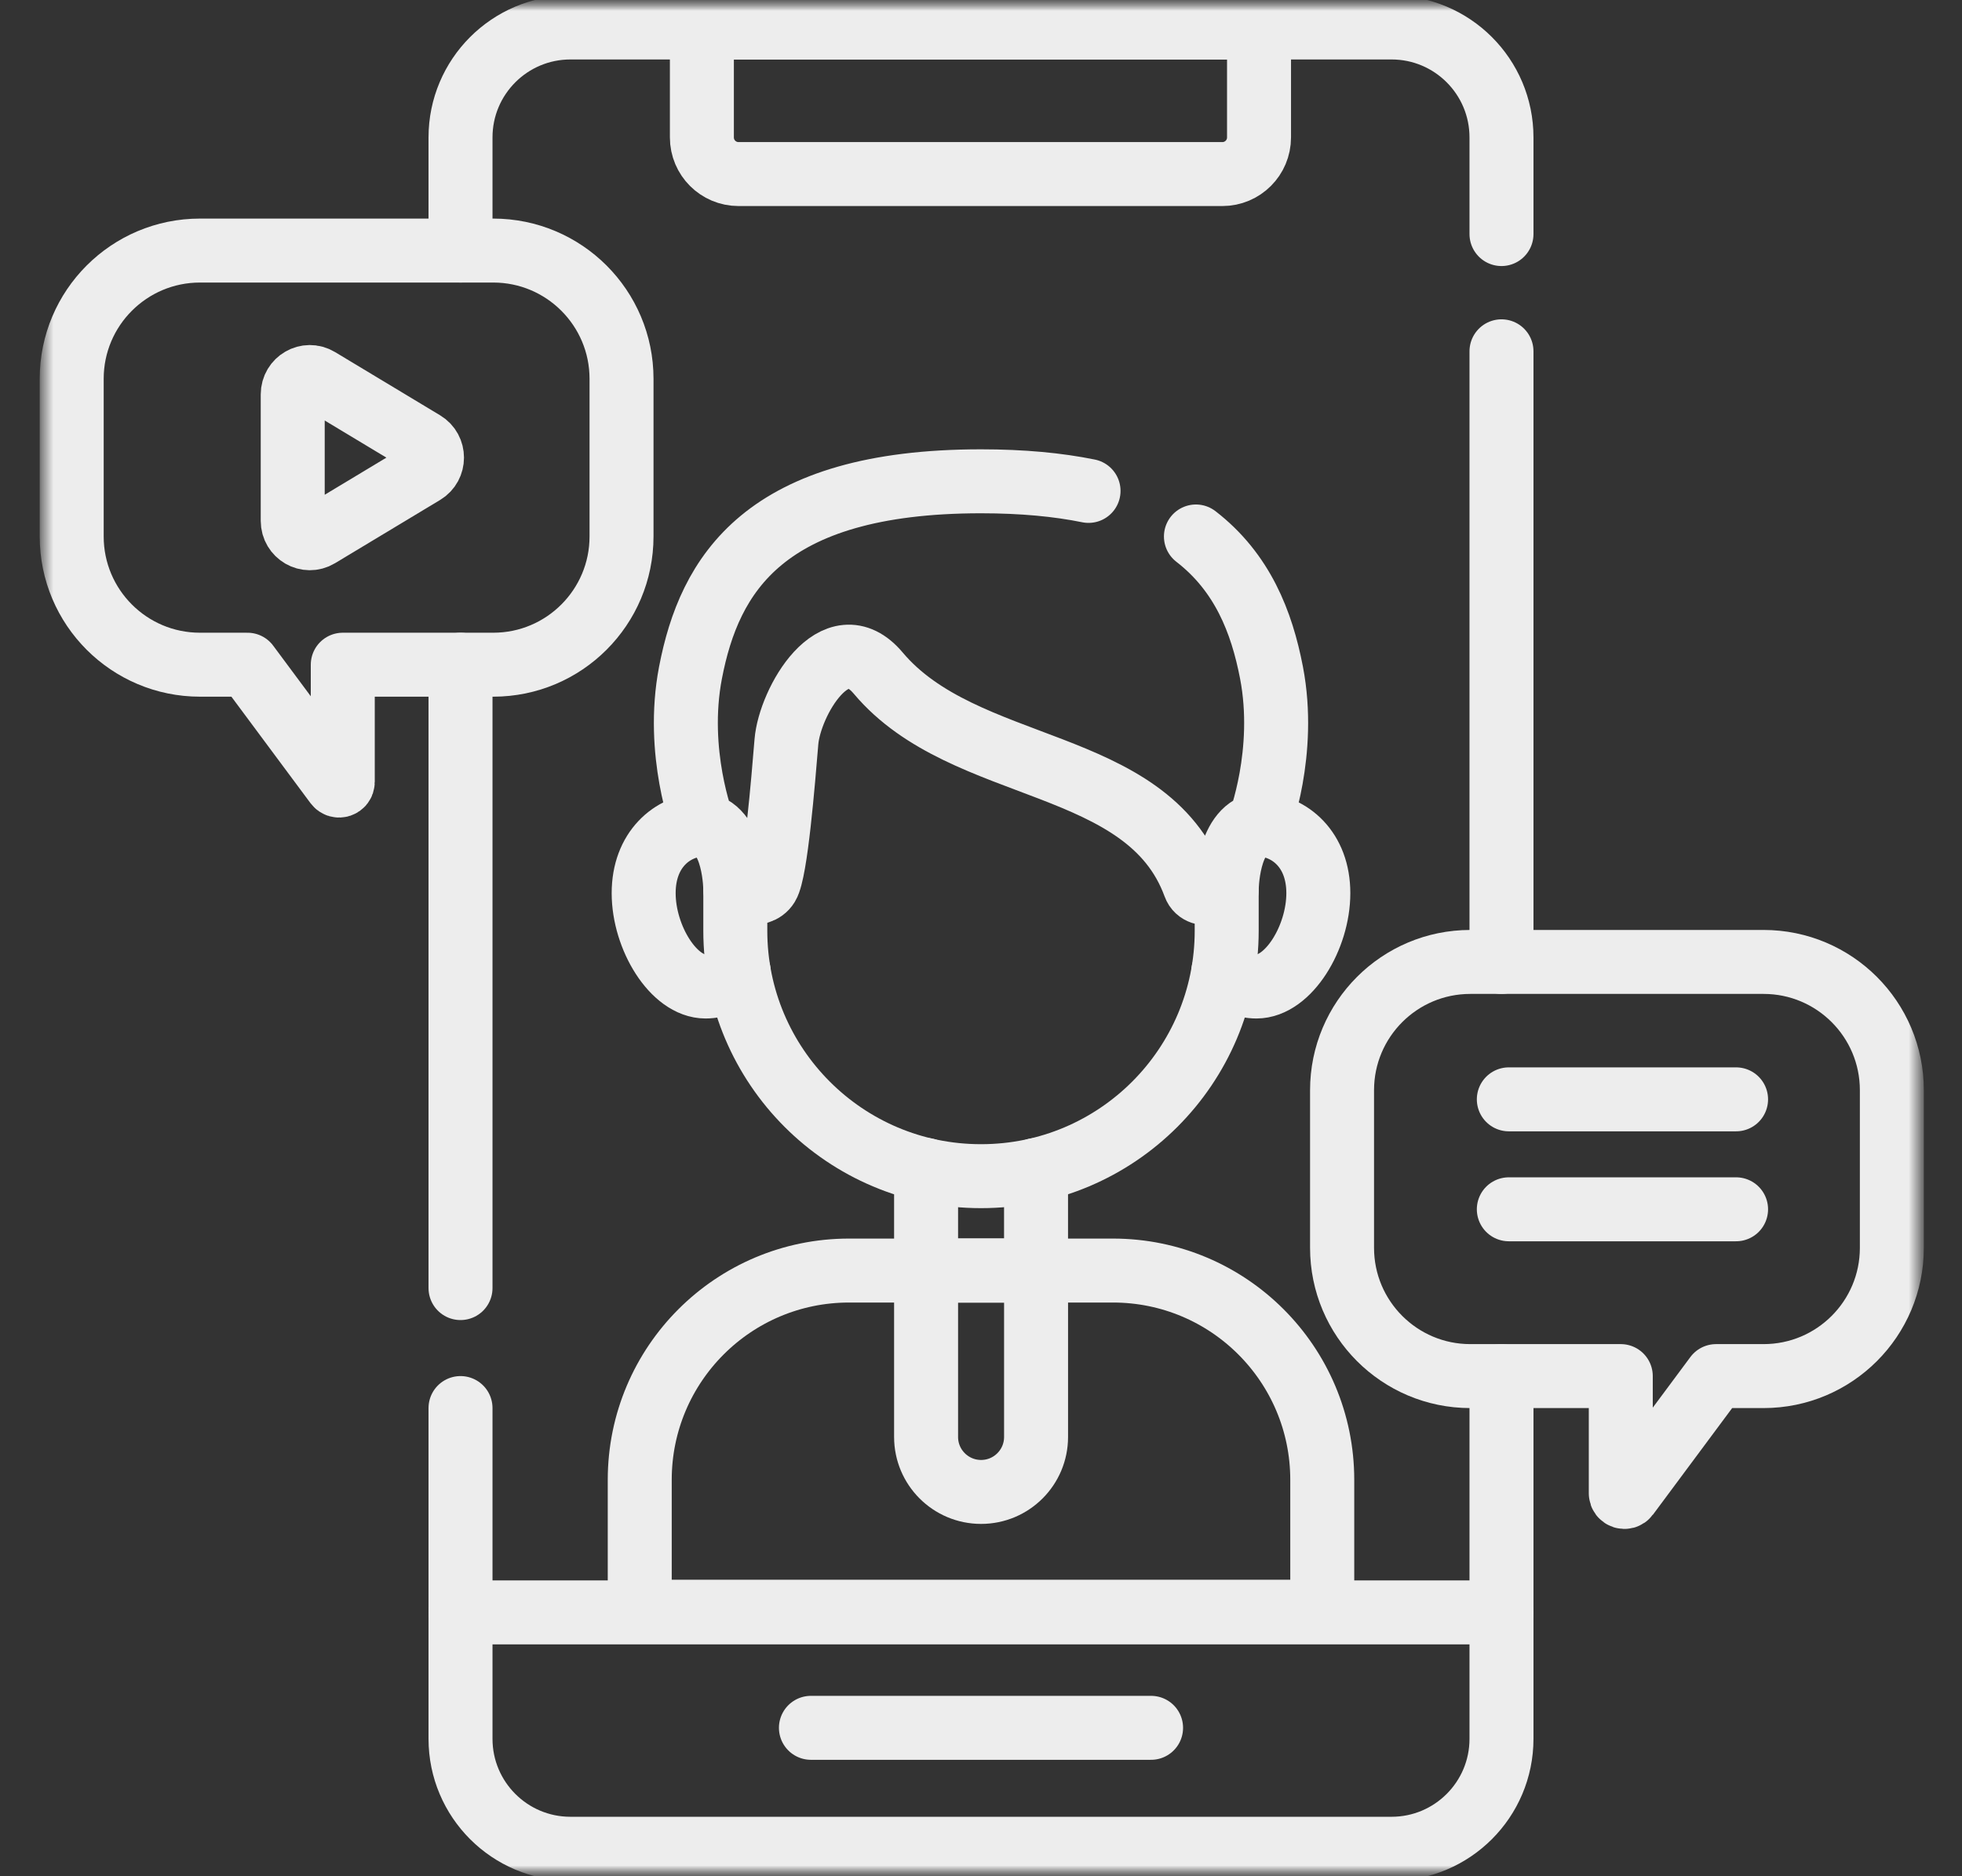 <svg width="92" height="88" viewBox="0 0 92 88" fill="none" xmlns="http://www.w3.org/2000/svg">
<rect x="0" y="0" width="92" height="88" fill="#333333" stroke="none"/>
<mask id="mask0_96_2343" style="mask-type:luminance" maskUnits="userSpaceOnUse" x="0" y="0" width="92" height="88">
<path d="M0.5 87.5V0.5H91.175V87.5H0.5Z" fill="white" stroke="white"/>
</mask>
<g mask="url(#mask0_96_2343)">
<path d="M70.406 16.477V45.117" stroke="#EDEDED" stroke-width="3" stroke-miterlimit="10" stroke-linecap="round" stroke-linejoin="round"/>
<mask id="mask1_96_2343" style="mask-type:luminance" maskUnits="userSpaceOnUse" x="2" y="0" width="88" height="88">
<path d="M88.5 86.5V1.5H3.5V86.5H88.5Z" fill="white" stroke="white" stroke-width="3"/>
</mask>
<g mask="url(#mask1_96_2343)">
<path d="M21.594 11.751V6.445C21.594 3.597 23.902 1.289 26.75 1.289H65.25C68.098 1.289 70.406 3.597 70.406 6.445V10.978" stroke="#EDEDED" stroke-width="3" stroke-miterlimit="10" stroke-linecap="round" stroke-linejoin="round"/>
<path d="M21.594 60.414V31.177" stroke="#EDEDED" stroke-width="3" stroke-miterlimit="10" stroke-linecap="round" stroke-linejoin="round"/>
<path d="M70.406 64.543V81.555C70.406 84.403 68.098 86.711 65.25 86.711H26.75C23.902 86.711 21.594 84.403 21.594 81.555V66.041" stroke="#EDEDED" stroke-width="3" stroke-miterlimit="10" stroke-linecap="round" stroke-linejoin="round"/>
<path d="M38.025 81.039H53.975" stroke="#EDEDED" stroke-width="3" stroke-miterlimit="10" stroke-linecap="round" stroke-linejoin="round"/>
<path d="M57.318 8.164H34.631C33.681 8.164 32.912 7.395 32.912 6.445V1.289H59.037V6.445C59.037 7.395 58.267 8.164 57.318 8.164Z" stroke="#EDEDED" stroke-width="3" stroke-miterlimit="10" stroke-linecap="round" stroke-linejoin="round"/>
<path d="M21.594 75.625H70.406" stroke="#EDEDED" stroke-width="3" stroke-miterlimit="10" stroke-linecap="round" stroke-linejoin="round"/>
<path d="M29.144 17.768V25.16C29.144 28.483 26.45 31.176 23.128 31.176H16.073V36.673C16.073 36.839 15.862 36.909 15.764 36.776L11.605 31.176H9.378C6.056 31.176 3.362 28.483 3.362 25.16V17.768C3.362 14.445 6.056 11.752 9.378 11.752H23.128C26.45 11.752 29.144 14.445 29.144 17.768Z" stroke="#EDEDED" stroke-width="3" stroke-miterlimit="10" stroke-linecap="round" stroke-linejoin="round"/>
<path d="M62.93 51.134V58.525C62.93 61.848 65.623 64.542 68.945 64.542H76V70.039C76 70.204 76.211 70.274 76.309 70.141L80.468 64.542H82.695C86.018 64.542 88.711 61.848 88.711 58.525V51.134C88.711 47.811 86.018 45.117 82.695 45.117H68.945C65.623 45.117 62.93 47.811 62.93 51.134Z" stroke="#EDEDED" stroke-width="3" stroke-miterlimit="10" stroke-linecap="round" stroke-linejoin="round"/>
<path d="M32.96 38.665C31.511 38.725 30.182 39.856 30.182 41.889C30.182 43.981 31.588 46.27 33.085 46.27C33.663 46.27 34.199 46.011 34.639 45.573" stroke="#EDEDED" stroke-width="3" stroke-miterlimit="10" stroke-linecap="round" stroke-linejoin="round"/>
<path d="M59.04 38.665C60.489 38.725 61.818 39.856 61.818 41.889C61.818 43.981 60.412 46.27 58.915 46.27C58.337 46.27 57.801 46.011 57.361 45.573" stroke="#EDEDED" stroke-width="3" stroke-miterlimit="10" stroke-linecap="round" stroke-linejoin="round"/>
<path d="M48.581 54.875V59.592H43.425V54.875" stroke="#EDEDED" stroke-width="3" stroke-miterlimit="10" stroke-linecap="round" stroke-linejoin="round"/>
<path d="M57.521 41.728V43.651C57.521 50.011 52.366 55.165 46.007 55.165H45.993C39.634 55.165 34.479 50.011 34.479 43.651V41.728" stroke="#EDEDED" stroke-width="3" stroke-miterlimit="10" stroke-linecap="round" stroke-linejoin="round"/>
<path d="M56.078 25.162C58.258 26.847 59.163 29.168 59.621 31.545C60.344 35.296 59.041 38.664 59.041 38.664C57.53 38.938 57.522 41.727 57.522 41.727C57.522 41.727 56.281 42.25 56.017 41.528C53.793 35.449 45.223 36.376 41.182 31.571C39.168 29.177 37.028 32.943 36.876 34.79C36.722 36.636 36.384 40.873 35.983 41.528C35.58 42.183 34.479 41.727 34.479 41.727C34.479 41.727 34.47 38.938 32.959 38.664C32.959 38.664 31.656 35.296 32.379 31.545C33.263 26.955 35.813 22.574 46 22.574C47.946 22.574 49.613 22.734 51.043 23.025" stroke="#EDEDED" stroke-width="3" stroke-miterlimit="10" stroke-linecap="round" stroke-linejoin="round"/>
<path d="M39.812 59.592H52.187C57.608 59.592 62.002 63.986 62.002 69.407V75.594H29.998V69.407C29.998 63.986 34.392 59.592 39.812 59.592Z" stroke="#EDEDED" stroke-width="3" stroke-miterlimit="10" stroke-linecap="round" stroke-linejoin="round"/>
<path d="M46.004 69.975C44.58 69.975 43.425 68.821 43.425 67.397V59.592H48.582V67.397C48.582 68.821 47.428 69.975 46.004 69.975Z" stroke="#EDEDED" stroke-width="3" stroke-miterlimit="10" stroke-linecap="round" stroke-linejoin="round"/>
<path d="M13.726 18.498V24.43C13.726 25.061 14.403 25.452 14.937 25.13L19.864 22.164C20.388 21.849 20.388 21.079 19.864 20.764L14.937 17.798C14.403 17.476 13.726 17.867 13.726 18.498Z" stroke="#EDEDED" stroke-width="3" stroke-miterlimit="10" stroke-linecap="round" stroke-linejoin="round"/>
<path d="M70.75 51.562H81.406" stroke="#EDEDED" stroke-width="3" stroke-miterlimit="10" stroke-linecap="round" stroke-linejoin="round"/>
<path d="M70.75 56.719H81.406" stroke="#EDEDED" stroke-width="3" stroke-miterlimit="10" stroke-linecap="round" stroke-linejoin="round"/>
</g>
</g>
</svg>
